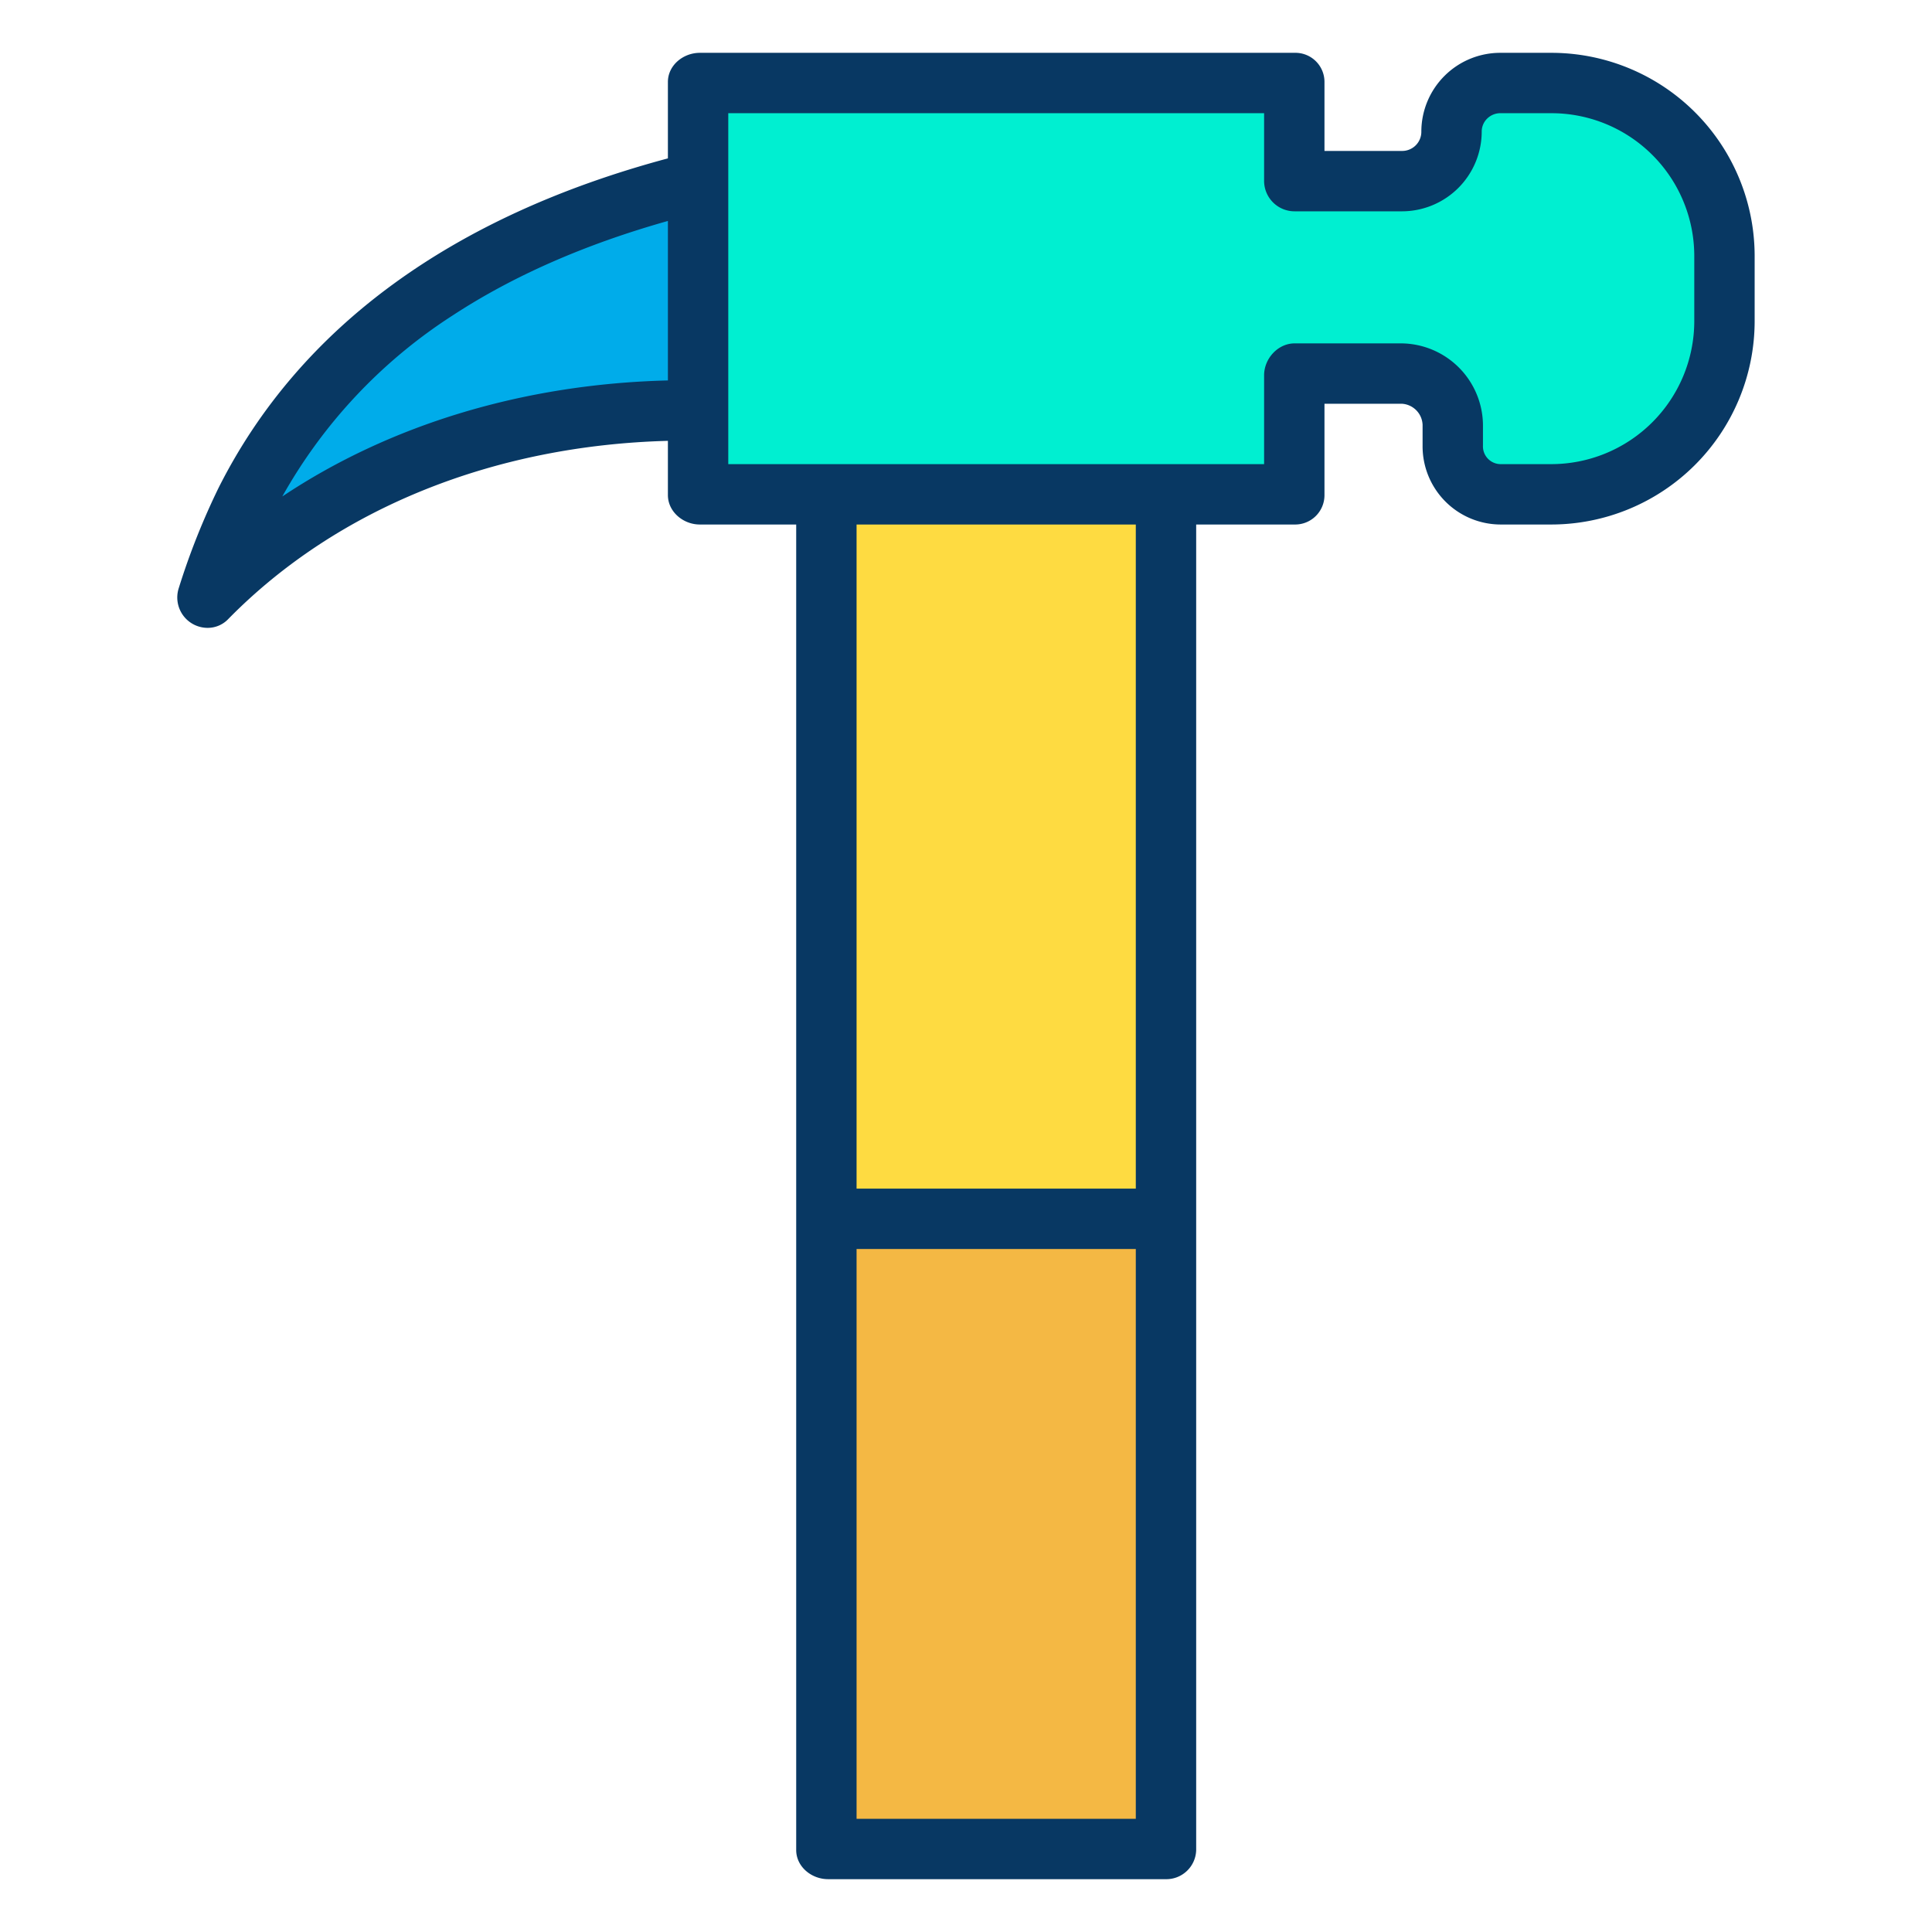 <svg xmlns="http://www.w3.org/2000/svg" data-name="Layer 1" viewBox="0 0 512 512" id="hammer"><path fill="#00efd1" d="M456.92,67.7V85.22a45.977,45.977,0,0,1-45.98,45.97H397.81a13.136,13.136,0,0,1-13.14-13.14v-5.47a13.132,13.132,0,0,0-13.13-13.13H343.08v31.74H185.46V21.73H343.08V48h28.46a13.132,13.132,0,0,0,13.13-13.13,13.145,13.145,0,0,1,13.14-13.14h13.13A45.977,45.977,0,0,1,456.92,67.7Z"></path><rect width="89.37" height="167.5" x="219.46" y="322.77" fill="#f4b844"></rect><polygon fill="#fedb41" points="308.83 131.68 308.83 322.77 219.46 322.77 219.46 131.68 219.46 131.19 308.83 131.19 308.83 131.68"></polygon><path fill="#00acea" d="M185.46,48.45v60.3h-1.99c-47.22-.11-94.76,15.41-128.39,49.64a180.948,180.948,0,0,1,10.25-25.57C89.79,84.27,136.15,60.34,184.4,48.45Z"></path><path fill="#083863" d="M410.94,14H397.81a20.915,20.915,0,0,0-21.14,20.938A5.078,5.078,0,0,1,371.54,40H351V21.73A7.705,7.705,0,0,0,343.08,14H185.46c-4.418,0-8.46,3.312-8.46,7.73V41.972C120,57.245,79.439,86.578,57.958,129.215a188.256,188.256,0,0,0-10.6,26.691,8.052,8.052,0,0,0,7.687,10.484A7.518,7.518,0,0,0,60.542,164C89.359,134.666,131,118.04,177,116.829V131.19c0,4.418,4.042,7.81,8.46,7.81H211V490.27c0,4.418,4.042,7.73,8.46,7.73h89.37a7.921,7.921,0,0,0,8.17-7.73V139h26.08a7.772,7.772,0,0,0,7.92-7.81V107h20.54a5.828,5.828,0,0,1,5.46,5.58v5.47A20.722,20.722,0,0,0,397.81,139h13.13A53.942,53.942,0,0,0,465,85.22V67.7A53.874,53.874,0,0,0,410.94,14ZM74.814,131.57a136.164,136.164,0,0,1,45.167-47.989C135.922,73.145,155,64.747,177,58.557v42.266C139,101.752,103.483,112.432,74.814,131.57ZM227,482V331h74V482Zm74-167H227V139h74ZM449,85.22A37.925,37.925,0,0,1,410.94,123H397.81a4.714,4.714,0,0,1-4.81-4.95v-5.47A21.827,21.827,0,0,0,371.54,91H343.08c-4.418,0-8.08,4.032-8.08,8.45V123H193V30H335V48a8.069,8.069,0,0,0,8.08,8h28.46a21.154,21.154,0,0,0,21.13-21.13,4.8,4.8,0,0,1,1.507-3.5A4.982,4.982,0,0,1,397.81,30h13.13A37.857,37.857,0,0,1,449,67.7Z"></path></svg>